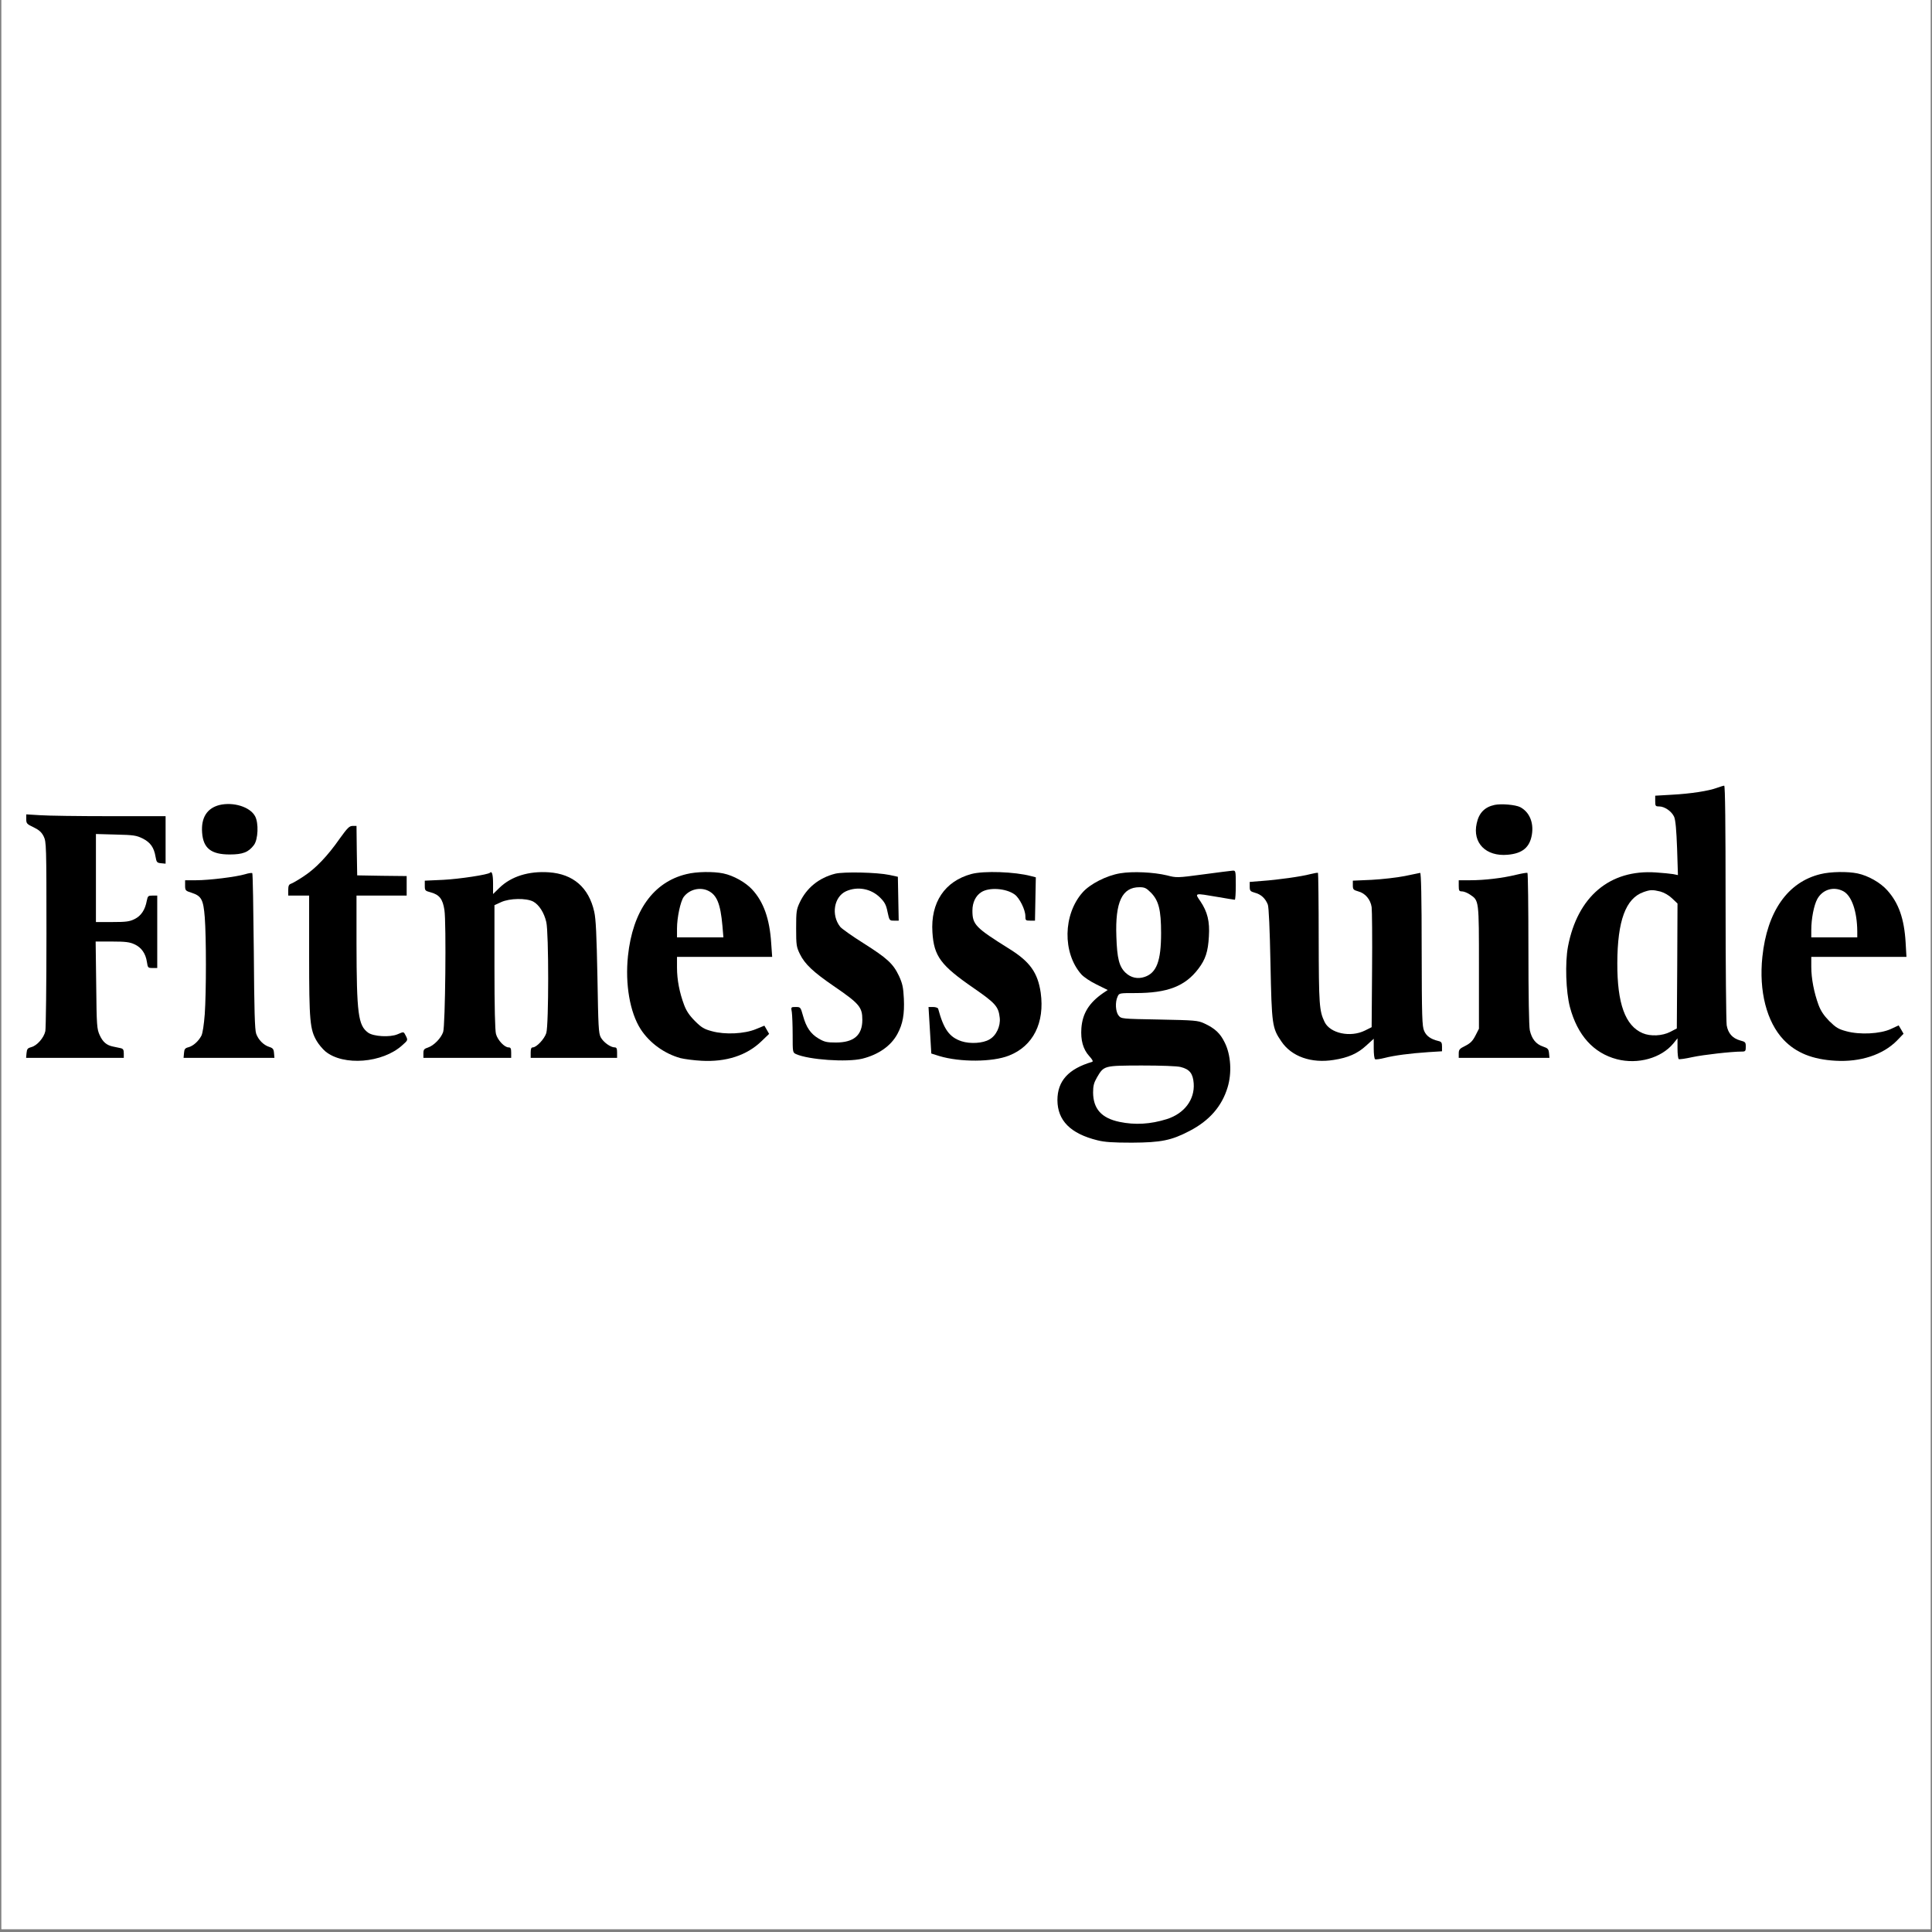 <svg xmlns="http://www.w3.org/2000/svg" xmlns:xlink="http://www.w3.org/1999/xlink" width="900" zoomAndPan="magnify" viewBox="0 0 675 675" height="900" preserveAspectRatio="xMidYMid meet" version="1.0"><rect x="0" y="0" width="675" height="675" fill="#808080" stroke="none"/><defs><clipPath id="b84a91569d"><path d="M 0.5 0 L 674.5 0 L 674.5 674 L 0.5 674 Z M 0.5 0 " clip-rule="nonzero"/></clipPath><clipPath id="3da5add5dd"><path d="M 547 274.449 L 610 274.449 L 610 371 L 547 371 Z M 547 274.449 " clip-rule="nonzero"/></clipPath><clipPath id="1c28b5ad1e"><path d="M 9.164 284 L 58 284 L 58 370 L 9.164 370 Z M 9.164 284 " clip-rule="nonzero"/></clipPath><clipPath id="22168080bf"><path d="M 369 304 L 432 304 L 432 399.512 L 369 399.512 Z M 369 304 " clip-rule="nonzero"/></clipPath><clipPath id="1d1a775604"><path d="M 615 304 L 665.941 304 L 665.941 371 L 615 371 Z M 615 304 " clip-rule="nonzero"/></clipPath></defs><g clip-path="url(#b84a91569d)"><path fill="#ffffff" d="M 0.5 0 L 674.5 0 L 674.5 674 L 0.5 674 Z M 0.5 0 " fill-opacity="1" fill-rule="nonzero"/><path fill="#ffffff" d="M 0.5 0 L 674.5 0 L 674.5 674 L 0.5 674 Z M 0.5 0 " fill-opacity="1" fill-rule="nonzero"/></g><g clip-path="url(#3da5add5dd)"><path fill="#000000" d="M 599.961 275.227 C 596.992 276.348 590.613 277.32 584.141 277.66 L 578.297 278 L 578.297 279.898 C 578.297 281.602 578.395 281.75 579.66 281.75 C 581.609 281.75 584.09 283.5 584.918 285.398 C 585.406 286.613 585.699 289.973 585.941 296.445 L 586.234 305.738 L 584.578 305.398 C 583.652 305.254 580.926 304.961 578.539 304.816 C 562.426 303.695 551.133 313.281 547.82 330.703 C 546.75 336.348 547.09 346.52 548.504 351.871 C 551.133 361.703 556.73 367.93 564.91 370.07 C 572.262 371.969 580.391 369.684 584.625 364.574 L 586.086 362.773 L 586.086 366.277 C 586.086 368.223 586.281 369.879 586.523 370.023 C 586.77 370.168 588.863 369.879 591.246 369.344 C 595.094 368.516 604.93 367.395 608.629 367.395 C 609.797 367.395 609.941 367.199 609.941 365.691 C 609.941 364.137 609.797 363.988 607.945 363.504 C 605.316 362.773 603.758 361.02 603.273 358.246 C 603.078 356.98 602.883 337.613 602.883 315.18 C 602.883 288.316 602.738 274.449 602.395 274.496 C 602.152 274.496 601.035 274.84 599.961 275.227 Z M 580.098 311.48 C 581.461 311.871 583.02 312.746 584.188 313.867 L 586.086 315.668 L 585.988 337.469 L 585.844 359.316 L 583.508 360.535 C 580.73 361.945 576.641 362.141 573.914 360.973 C 567.832 358.395 565.008 350.656 565.055 336.496 C 565.105 321.699 567.977 313.867 574.207 311.676 C 576.543 310.848 577.324 310.801 580.098 311.48 Z M 580.098 311.48 " fill-opacity="1" fill-rule="nonzero"/></g><path fill="#000000" d="M 76.648 281.262 C 72.316 282.379 70.223 285.691 70.613 290.898 C 71.004 296.348 73.727 298.535 80.254 298.535 C 84.828 298.535 86.824 297.758 88.723 295.227 C 90.184 293.281 90.426 287.539 89.113 285.156 C 87.359 281.895 81.52 280.094 76.648 281.262 Z M 76.648 281.262 " fill-opacity="1" fill-rule="nonzero"/><path fill="#000000" d="M 522.211 281.215 C 518.758 281.941 516.711 283.988 515.934 287.637 C 514.375 294.496 519.145 299.316 526.742 298.633 C 531.902 298.195 534.48 296.055 535.211 291.578 C 535.895 287.344 534.336 283.695 531.121 281.992 C 529.465 281.164 524.598 280.727 522.211 281.215 Z M 522.211 281.215 " fill-opacity="1" fill-rule="nonzero"/><g clip-path="url(#1c28b5ad1e)"><path fill="#000000" d="M 9.172 286.176 C 9.172 287.684 9.367 287.93 11.754 289.047 C 13.652 289.973 14.527 290.75 15.258 292.211 C 16.184 294.109 16.23 295.129 16.23 326.273 C 16.23 343.941 16.035 359.219 15.844 360.242 C 15.355 362.578 12.922 365.352 10.926 365.84 C 9.66 366.18 9.414 366.473 9.27 367.93 L 9.125 369.586 L 43.25 369.586 L 43.25 368.027 C 43.25 366.715 43.008 366.375 42.035 366.18 C 41.352 366.031 40.234 365.789 39.504 365.645 C 37.262 365.207 35.898 364.039 34.828 361.652 C 33.855 359.512 33.758 358.441 33.613 344.133 L 33.418 328.953 L 39.211 328.953 C 43.836 328.953 45.344 329.145 47 329.926 C 49.387 330.996 50.895 333.137 51.332 336.105 C 51.625 338.102 51.723 338.199 53.281 338.199 L 54.938 338.199 L 54.938 312.895 L 53.281 312.895 C 51.773 312.895 51.625 313.039 51.285 314.691 C 50.699 317.906 49.289 319.996 47 321.117 C 45.246 321.992 43.98 322.141 39.211 322.141 L 33.516 322.141 L 33.516 291.383 L 40.477 291.578 C 46.707 291.723 47.633 291.871 49.824 292.941 C 52.551 294.305 53.816 296.105 54.352 299.363 C 54.691 301.262 54.84 301.457 56.301 301.602 L 57.855 301.75 L 57.855 285.156 L 38.285 285.156 C 27.477 285.156 16.523 285.008 13.945 284.812 L 9.172 284.523 Z M 9.172 286.176 " fill-opacity="1" fill-rule="nonzero"/></g><path fill="#000000" d="M 118.762 292.891 C 114.43 299.121 110.242 303.453 106.152 306.129 C 104.203 307.441 102.16 308.609 101.672 308.758 C 100.941 309 100.699 309.484 100.699 310.996 L 100.699 312.895 L 108.004 312.895 L 108.004 333.914 C 108.004 356.785 108.293 359.707 110.68 363.746 C 111.363 364.914 112.727 366.52 113.699 367.348 C 119.98 372.504 133.66 371.434 140.523 365.207 C 142.52 363.453 142.52 363.406 141.84 361.992 C 140.961 360.34 141.207 360.387 138.867 361.363 C 136.238 362.48 130.445 362.141 128.598 360.777 C 125.141 358.246 124.605 354.258 124.555 329.535 L 124.555 312.895 L 142.082 312.895 L 142.082 306.078 L 133.465 305.984 L 124.797 305.836 L 124.652 297.176 L 124.555 288.562 L 123.191 288.562 C 122.074 288.562 121.391 289.242 118.762 292.891 Z M 118.762 292.891 " fill-opacity="1" fill-rule="nonzero"/><g clip-path="url(#22168080bf)"><path fill="#000000" d="M 420.363 305.496 C 411.262 306.711 411.066 306.711 407.707 305.836 C 403.031 304.719 395.777 304.375 391.398 305.105 C 386.578 305.887 380.832 308.855 378.25 311.773 C 371.387 319.512 371.191 332.895 377.766 340.387 C 378.641 341.359 380.93 342.918 383.168 343.988 L 387.016 345.887 L 385.41 346.957 C 380.492 350.363 378.203 354.062 377.812 359.219 C 377.52 363.453 378.398 366.566 380.539 368.953 C 381.707 370.219 382 370.852 381.562 370.996 C 373.285 373.43 369.441 377.664 369.441 384.379 C 369.488 391.484 373.969 396.059 383.414 398.395 C 385.945 399.027 388.77 399.223 395.484 399.223 C 405.66 399.172 409.266 398.441 415.594 395.133 C 422.555 391.531 426.887 386.52 428.883 379.949 C 430.441 374.891 430.051 368.562 427.91 364.281 C 426.305 360.973 424.453 359.27 420.656 357.516 C 418.516 356.543 417.441 356.445 405.078 356.203 C 391.785 355.961 391.738 355.961 390.812 354.793 C 389.742 353.477 389.547 350.121 390.473 348.172 C 391.008 346.957 391.105 346.957 396.703 346.957 C 407.902 346.957 414.082 344.574 418.707 338.441 C 421.191 335.18 422.066 332.457 422.359 327.199 C 422.699 321.945 421.875 318.586 419.391 314.887 C 417.344 311.918 417.152 311.969 425.426 313.379 C 428.496 313.914 431.172 314.352 431.414 314.352 C 431.609 314.352 431.758 312.066 431.758 309.242 C 431.758 304.23 431.707 304.133 430.684 304.184 C 430.051 304.23 425.426 304.816 420.363 305.496 Z M 402.059 311.82 C 404.832 314.598 405.66 317.906 405.66 326.031 C 405.66 335.715 404.102 339.902 399.918 341.312 C 397.48 342.141 395.098 341.605 393.246 339.852 C 391.008 337.711 390.277 334.84 390.035 327.199 C 389.594 315.133 392.031 309.973 398.113 309.973 C 399.918 309.973 400.5 310.266 402.059 311.82 Z M 412.527 372.797 C 415.641 373.574 416.809 375.086 417.055 378.539 C 417.441 384.184 413.793 389.051 407.656 390.996 C 401.914 392.797 396.508 393.09 391.152 391.969 C 384.824 390.656 381.953 387.395 381.902 381.703 C 381.902 379.367 382.195 378.297 383.219 376.496 C 385.699 372.262 385.602 372.312 398.797 372.262 C 405.66 372.262 411.262 372.457 412.527 372.797 Z M 412.527 372.797 " fill-opacity="1" fill-rule="nonzero"/></g><path fill="#000000" d="M 85.609 305.445 C 82.492 306.371 73.094 307.539 68.52 307.539 L 64.672 307.539 L 64.672 309.34 C 64.672 311.094 64.77 311.238 66.961 311.918 C 70.367 313.039 71.051 314.254 71.539 320.484 C 72.074 327.395 72.074 346.52 71.539 354.305 C 71.246 358.051 70.809 360.973 70.367 361.848 C 69.348 363.793 67.496 365.449 65.84 365.887 C 64.672 366.18 64.383 366.52 64.285 367.93 L 64.137 369.586 L 95.879 369.586 L 95.734 367.93 C 95.637 366.566 95.344 366.18 94.129 365.789 C 92.082 365.156 90.281 363.309 89.504 361.168 C 89.016 359.805 88.82 353.137 88.676 332.359 C 88.527 317.516 88.332 305.203 88.141 305.059 C 87.945 304.91 86.824 305.059 85.609 305.445 Z M 85.609 305.445 " fill-opacity="1" fill-rule="nonzero"/><path fill="#000000" d="M 171.195 304.91 C 170.516 305.594 160.535 307.102 154.887 307.395 L 148.41 307.688 L 148.41 309.438 C 148.41 311.141 148.508 311.238 150.504 311.773 C 153.523 312.602 154.691 314.109 155.273 317.953 C 155.957 322.383 155.566 358.297 154.836 360.535 C 154.105 362.723 151.574 365.305 149.531 365.984 C 148.168 366.422 147.926 366.715 147.926 368.027 L 147.926 369.586 L 178.594 369.586 L 178.594 367.734 C 178.594 366.277 178.402 365.938 177.672 365.938 C 176.258 365.938 173.871 363.406 173.289 361.266 C 172.949 360.047 172.754 351.922 172.754 337.809 L 172.754 316.25 L 175.09 315.18 C 178.059 313.816 183.852 313.719 186.289 314.984 C 188.332 316.105 190.086 318.828 190.863 322.141 C 191.742 325.887 191.742 358.004 190.863 360.922 C 190.23 362.969 187.457 365.938 186.141 365.938 C 185.605 365.938 185.41 366.473 185.41 367.734 L 185.41 369.586 L 215.598 369.586 L 215.598 367.734 C 215.598 366.324 215.402 365.938 214.77 365.938 C 213.309 365.938 210.824 364.137 209.898 362.434 C 209.121 361.02 209.023 358.684 208.73 341.359 C 208.438 326.566 208.195 321.117 207.613 318.539 C 205.711 310.07 200.262 305.352 191.789 304.766 C 184.73 304.281 178.594 306.176 174.457 310.215 L 172.266 312.359 L 172.266 308.758 C 172.266 305.543 171.875 304.184 171.195 304.91 Z M 171.195 304.91 " fill-opacity="1" fill-rule="nonzero"/><path fill="#000000" d="M 239.84 305.398 C 228.254 308.172 221.047 318.293 219.395 334.012 C 218.371 343.844 220.074 353.723 223.824 359.562 C 226.938 364.379 232.102 368.125 237.746 369.684 C 239.109 370.023 242.371 370.461 245.051 370.605 C 253.668 371.094 260.922 368.758 266.082 363.746 L 268.711 361.215 L 267.883 359.754 L 267.055 358.344 L 264.086 359.562 C 260.094 361.215 253.328 361.555 248.75 360.289 C 246.023 359.562 245.098 359.027 242.812 356.738 C 240.863 354.793 239.793 353.188 239.012 351.094 C 237.406 346.812 236.531 342.336 236.531 338.051 L 236.531 334.305 L 269.781 334.305 L 269.441 329.535 C 268.906 321.02 266.762 315.035 262.77 310.75 C 260.484 308.27 256.246 305.887 252.695 305.156 C 249.238 304.426 243.25 304.523 239.84 305.398 Z M 247.387 311.191 C 250.453 312.648 251.719 315.766 252.402 323.453 L 252.742 327.492 L 236.531 327.492 L 236.531 324.426 C 236.531 320.531 237.746 314.938 238.867 313.379 C 240.816 310.75 244.516 309.828 247.387 311.191 Z M 247.387 311.191 " fill-opacity="1" fill-rule="nonzero"/><path fill="#000000" d="M 291.789 305.254 C 286.09 306.711 281.809 310.215 279.422 315.277 C 278.254 317.758 278.156 318.488 278.156 324.328 C 278.156 330.219 278.254 330.848 279.469 333.332 C 281.176 336.836 284.145 339.609 291.301 344.523 C 300.258 350.656 301.281 351.871 301.281 356.301 C 301.281 361.703 298.312 364.234 292.031 364.234 C 288.914 364.234 288.039 364.039 286.043 362.871 C 283.219 361.215 281.66 358.93 280.543 354.84 C 279.715 351.871 279.664 351.824 278.008 351.824 C 276.355 351.824 276.305 351.824 276.648 353.625 C 276.793 354.645 276.938 358.246 276.938 361.605 C 276.938 367.59 276.938 367.734 278.105 368.273 C 282.539 370.266 295.879 371.191 301.281 369.879 C 306.93 368.465 311.309 365.402 313.551 361.215 C 315.449 357.711 316.031 354.305 315.789 348.902 C 315.594 344.914 315.301 343.648 314.086 340.973 C 312.039 336.688 310.043 334.84 301.672 329.535 C 297.727 327.055 294.074 324.473 293.539 323.793 C 290.328 319.707 291.348 313.332 295.586 311.383 C 299.625 309.582 304.301 310.461 307.465 313.574 C 309.121 315.23 309.605 316.152 310.094 318.637 C 310.727 321.602 310.773 321.652 312.332 321.652 L 313.988 321.652 L 313.84 313.965 L 313.695 306.324 L 310.773 305.691 C 306.395 304.766 294.758 304.523 291.789 305.254 Z M 291.789 305.254 " fill-opacity="1" fill-rule="nonzero"/><path fill="#000000" d="M 339.402 305.352 C 330.055 307.879 325.09 315.324 325.77 325.738 C 326.305 334.109 328.641 337.273 340.23 345.254 C 347.824 350.508 348.848 351.676 349.285 355.57 C 349.625 358.492 348.066 361.848 345.68 363.16 C 343.395 364.523 338.965 364.77 335.945 363.793 C 331.711 362.383 329.715 359.656 327.766 352.406 C 327.668 352.117 326.891 351.824 326.012 351.824 L 324.406 351.824 L 324.895 359.949 L 325.379 368.078 L 328.156 368.953 C 335.41 371.145 346.754 371.094 352.496 368.809 C 360.969 365.496 365.059 357.324 363.598 346.812 C 362.574 339.852 359.848 336.008 352.742 331.578 C 340.766 324.086 339.742 323.062 339.742 318.148 C 339.742 315.324 340.863 312.988 342.809 311.727 C 345.535 309.926 351.426 310.312 354.492 312.504 C 356.199 313.719 358.242 317.855 358.242 320.047 C 358.242 321.555 358.34 321.652 359.945 321.652 L 361.602 321.652 L 361.746 314.109 L 361.895 306.52 L 360.191 306.078 C 354.543 304.57 343.781 304.184 339.402 305.352 Z M 339.402 305.352 " fill-opacity="1" fill-rule="nonzero"/><path fill="#000000" d="M 457.801 305.398 C 454.734 306.227 446.461 307.395 440.91 307.781 L 436.625 308.125 L 436.625 309.777 C 436.625 311.238 436.82 311.434 438.477 311.918 C 440.566 312.453 442.125 313.914 442.953 316.055 C 443.293 316.98 443.637 324.523 443.879 336.738 C 444.316 358.102 444.465 359.172 447.676 363.844 C 451.23 369.148 458.145 371.582 465.98 370.316 C 471.043 369.535 474.309 368.078 477.277 365.352 L 479.953 362.918 L 479.953 366.324 C 479.953 368.223 480.148 369.926 480.441 370.07 C 480.684 370.219 482.145 370.023 483.703 369.633 C 487.062 368.758 492.562 368.027 499.086 367.59 L 503.809 367.297 L 503.809 365.645 C 503.809 364.281 503.613 363.941 502.496 363.695 C 499.914 363.066 498.355 361.992 497.578 360.195 C 496.848 358.586 496.75 355.523 496.703 331.629 C 496.703 313.719 496.508 304.91 496.168 304.961 C 495.922 305.008 493.488 305.496 490.762 306.078 C 488.086 306.613 482.875 307.199 479.273 307.395 L 472.652 307.688 L 472.652 309.293 C 472.652 310.75 472.848 310.945 474.551 311.434 C 476.984 312.066 478.836 314.254 479.223 316.934 C 479.371 318.051 479.469 327.93 479.371 338.926 L 479.223 358.879 L 476.887 360.047 C 471.773 362.578 464.668 361.02 462.77 357.031 C 460.918 353.137 460.773 351.141 460.723 327.883 C 460.723 315.375 460.578 305.059 460.48 304.961 C 460.336 304.863 459.164 305.059 457.801 305.398 Z M 457.801 305.398 " fill-opacity="1" fill-rule="nonzero"/><path fill="#000000" d="M 529.66 305.641 C 524.891 306.809 518.609 307.539 513.691 307.539 L 509.652 307.539 L 509.652 309.484 C 509.652 311.191 509.797 311.434 510.82 311.434 C 511.406 311.434 512.672 311.918 513.594 312.551 C 516.762 314.691 516.711 314.305 516.711 337.953 L 516.711 359.414 L 515.492 361.801 C 514.52 363.695 513.742 364.477 511.941 365.402 C 509.945 366.375 509.652 366.715 509.652 368.078 L 509.652 369.586 L 541.348 369.586 L 541.199 367.98 C 541.055 366.52 540.809 366.227 539.105 365.645 C 536.625 364.816 535.164 362.969 534.48 359.949 C 534.188 358.492 533.996 347.637 533.996 331.387 C 533.996 316.98 533.848 305.059 533.652 304.961 C 533.41 304.863 531.656 305.156 529.66 305.641 Z M 529.66 305.641 " fill-opacity="1" fill-rule="nonzero"/><g clip-path="url(#1d1a775604)"><path fill="#000000" d="M 636.039 305.398 C 624.598 308.172 617.391 318.441 615.734 334.305 C 614.469 346.277 617.246 357.031 623.137 363.258 C 627.469 367.832 633.262 370.168 641.344 370.605 C 650.012 371.094 657.848 368.516 662.719 363.602 L 665.055 361.168 L 664.227 359.707 L 663.352 358.246 L 660.625 359.512 C 656.922 361.215 649.816 361.605 645.043 360.289 C 642.316 359.562 641.441 359.027 639.105 356.738 C 637.207 354.793 636.137 353.188 635.355 351.094 C 633.797 346.859 632.824 341.895 632.824 337.809 L 632.824 334.305 L 666.074 334.305 L 665.785 329.293 C 665.297 320.973 663.352 315.473 659.359 311.043 C 656.922 308.32 652.688 305.934 648.988 305.156 C 645.531 304.426 639.543 304.523 636.039 305.398 Z M 644.023 311.383 C 646.941 312.941 648.84 318.441 648.891 325.398 L 648.891 327.492 L 632.824 327.492 L 632.824 324.914 C 632.824 320.973 633.75 316.25 634.918 314.109 C 636.77 310.75 640.664 309.582 644.023 311.383 Z M 644.023 311.383 " fill-opacity="1" fill-rule="nonzero"/></g></svg>